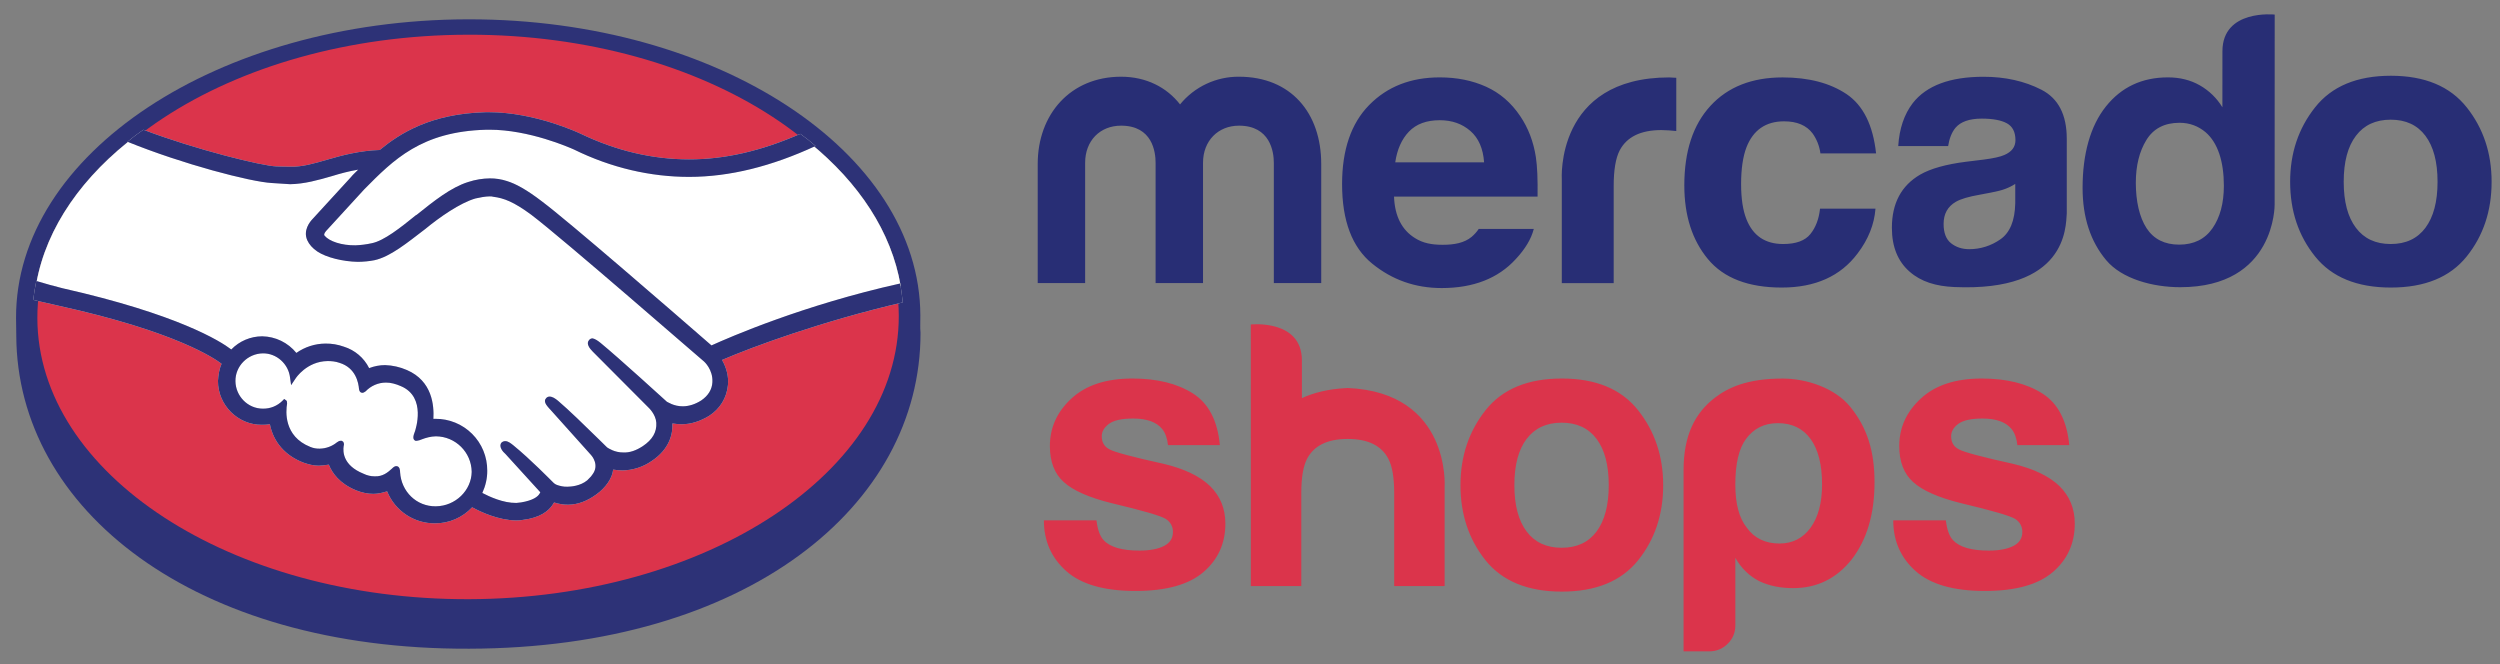 <svg xmlns="http://www.w3.org/2000/svg" width="143" height="38" viewBox="0 0 143 38">
  <rect x="0" y="0" width="143" height="38" fill="#808080" stroke="none"/>
  <defs>
    <linearGradient id="mercadoshops-a" x1="-1.779%" x2="-1.779%" y1="-28.305%" y2="-23.339%">
      <stop offset="0%" stop-color="#FFF" stop-opacity=".502"/>
      <stop offset="100%" stop-opacity=".502"/>
    </linearGradient>
  </defs>
  <g fill="none">
    <path fill="#282E75" d="M80.235,13.03 C79.773,13.649 79.113,13.958 78.249,13.958 C77.387,13.958 76.723,13.649 76.258,13.03 C75.792,12.413 75.56,11.534 75.56,10.398 C75.56,9.258 75.791,8.383 76.258,7.769 C76.724,7.153 77.387,6.846 78.249,6.846 C79.113,6.846 79.773,7.153 80.235,7.769 C80.696,8.383 80.928,9.258 80.928,10.397 C80.928,11.534 80.696,12.413 80.235,13.029 M82.593,6.137 C81.64,4.937 80.197,4.333 78.257,4.333 C76.322,4.333 74.877,4.936 73.926,6.136 C72.972,7.336 72.496,8.757 72.496,10.396 C72.496,12.064 72.972,13.486 73.926,14.672 C74.877,15.856 76.322,16.448 78.257,16.448 C80.196,16.448 81.641,15.856 82.593,14.672 C83.546,13.486 84.02,12.063 84.02,10.396 C84.02,8.757 83.546,7.336 82.593,6.136 M56.772,11.627 C56.752,12.624 56.468,13.31 55.924,13.688 C55.402,14.057 54.778,14.255 54.139,14.253 C53.73,14.253 53.386,14.139 53.1,13.914 C52.816,13.687 52.674,13.319 52.674,12.807 C52.674,12.237 52.906,11.815 53.373,11.544 C53.65,11.384 54.101,11.248 54.732,11.139 L55.405,11.011 C55.741,10.946 56.006,10.88 56.198,10.805 C56.399,10.731 56.592,10.635 56.772,10.519 L56.772,11.627 M58.269,5.132 C57.305,4.639 56.201,4.391 54.958,4.391 C53.047,4.391 51.699,4.893 50.913,5.894 C50.419,6.539 50.142,7.357 50.079,8.355 L52.933,8.355 C53.003,7.914 53.143,7.565 53.355,7.308 C53.65,6.962 54.149,6.785 54.857,6.785 C55.489,6.785 55.967,6.874 56.294,7.053 C56.619,7.23 56.784,7.552 56.784,8.019 C56.784,8.403 56.572,8.684 56.145,8.867 C55.909,8.972 55.514,9.058 54.963,9.129 L53.949,9.253 C52.802,9.399 51.928,9.646 51.337,9.986 C50.256,10.613 49.716,11.627 49.716,13.028 C49.716,14.109 50.051,14.945 50.724,15.534 C51.392,16.124 52.247,16.371 53.276,16.418 C59.733,16.708 59.659,12.988 59.719,12.216 L59.719,7.935 C59.719,6.562 59.236,5.628 58.269,5.132 M43.55,6.94 C44.289,6.94 44.831,7.17 45.179,7.63 C45.42,7.967 45.57,8.351 45.629,8.776 L48.812,8.776 C48.637,7.158 48.076,6.029 47.127,5.385 C46.177,4.749 44.955,4.428 43.464,4.428 C41.709,4.428 40.333,4.973 39.338,6.055 C38.339,7.14 37.843,8.655 37.843,10.605 C37.843,12.331 38.294,13.738 39.196,14.823 C40.096,15.907 41.506,16.448 43.418,16.448 C45.333,16.448 46.781,15.798 47.754,14.498 C48.367,13.694 48.708,12.838 48.778,11.935 L45.606,11.935 C45.541,12.533 45.356,13.018 45.048,13.395 C44.744,13.77 44.225,13.958 43.497,13.958 C42.469,13.958 41.77,13.484 41.396,12.539 C41.195,12.034 41.091,11.364 41.091,10.532 C41.091,9.66 41.195,8.959 41.396,8.431 C41.783,7.437 42.502,6.94 43.551,6.94 M36.988,4.428 C30.448,4.428 30.835,10.265 30.835,10.265 L30.835,16.194 L33.803,16.194 L33.803,10.633 C33.803,9.722 33.917,9.048 34.143,8.608 C34.551,7.83 35.346,7.44 36.533,7.44 C36.817,7.445 37.1,7.463 37.383,7.495 L37.383,4.45 C37.251,4.441 37.12,4.433 36.988,4.429 M22.093,7.526 C22.511,7.093 23.099,6.876 23.854,6.876 C24.55,6.876 25.134,7.079 25.605,7.49 C26.074,7.897 26.335,8.498 26.39,9.284 L21.308,9.284 C21.416,8.544 21.679,7.959 22.093,7.526 M26.084,13.094 C25.971,13.263 25.834,13.415 25.679,13.547 C25.257,13.896 24.689,14.002 24.019,14.002 C23.384,14.002 22.889,13.905 22.438,13.619 C21.698,13.161 21.281,12.384 21.238,11.245 L29.449,11.245 C29.462,10.262 29.432,9.512 29.352,8.989 C29.215,8.1 28.914,7.315 28.454,6.639 C27.941,5.874 27.29,5.315 26.505,4.96 C25.718,4.605 24.837,4.426 23.854,4.426 C22.201,4.426 20.857,4.951 19.822,6.002 C18.786,7.053 18.267,8.564 18.267,10.53 C18.267,12.632 18.841,14.148 19.99,15.08 C21.135,16.012 22.46,16.477 23.961,16.477 C25.777,16.477 27.193,15.925 28.202,14.82 C28.746,14.238 29.087,13.663 29.233,13.095 L26.084,13.095 M17.074,16.192 L14.363,16.192 L14.363,9.311 C14.363,8.683 14.157,7.188 12.37,7.188 C11.176,7.188 10.313,8.055 10.313,9.311 L10.313,16.192 L7.6,16.192 L7.6,9.311 C7.6,8.683 7.415,7.188 5.626,7.188 C4.415,7.188 3.57,8.055 3.57,9.311 L3.57,16.192 L0.857,16.192 L0.857,9.376 C0.857,6.536 2.728,4.388 5.626,4.388 C7.067,4.388 8.237,4.996 8.999,5.972 C9.824,4.961 11.064,4.378 12.37,4.388 C15.329,4.388 17.074,6.449 17.074,9.376 L17.074,16.192 M68.055,13.056 C67.62,13.681 66.983,13.993 66.149,13.993 C65.315,13.993 64.692,13.678 64.282,13.051 C63.873,12.421 63.669,11.505 63.669,10.455 C63.669,9.48 63.869,8.666 64.273,8.009 C64.675,7.354 65.308,7.023 66.17,7.023 C66.737,7.023 67.234,7.204 67.662,7.565 C68.357,8.164 68.705,9.235 68.705,10.626 C68.705,11.62 68.488,12.431 68.055,13.056 M71.613,0.834 C71.613,0.834 68.623,0.51 68.623,2.933 L68.621,6.136 C68.303,5.614 67.859,5.182 67.328,4.88 C66.797,4.578 66.192,4.426 65.506,4.426 C64.023,4.426 62.841,4.982 61.955,6.094 C61.066,7.206 60.624,8.811 60.624,10.748 C60.624,12.431 61.075,13.811 61.976,14.884 C62.876,15.956 64.641,16.428 66.208,16.428 C71.674,16.428 71.609,11.704 71.609,11.704 L71.613,0.834" transform="translate(58.5)"/>
    <path fill="#DB344B" d="M44.639,9.295 C44.639,8.168 44.422,7.303 43.986,6.697 C43.549,6.094 42.926,5.787 42.112,5.787 C41.33,5.787 40.721,6.094 40.284,6.697 C39.88,7.246 39.677,8.113 39.677,9.295 C39.677,10.393 39.894,11.213 40.33,11.762 C40.764,12.368 41.39,12.672 42.201,12.672 C42.954,12.672 43.549,12.368 43.986,11.762 C44.421,11.156 44.639,10.335 44.639,9.295 M39.677,17.368 C39.682,17.76 39.524,18.137 39.24,18.407 C38.951,18.694 38.601,18.84 38.197,18.84 L36.717,18.84 L36.717,8.472 C36.717,6.453 37.392,5.191 38.502,4.338 C39.235,3.774 40.327,3.236 42.376,3.236 C43.758,3.236 45.377,3.778 46.25,4.85 C47.231,6.059 47.64,7.405 47.64,9.164 C47.64,10.984 47.206,12.45 46.336,13.58 C45.466,14.678 44.349,15.224 42.983,15.224 C42.261,15.224 41.621,15.094 41.069,14.836 C40.489,14.546 40.026,14.098 39.678,13.493 L39.678,17.368 M31.742,11.984 C31.276,12.606 30.613,12.915 29.743,12.915 C28.876,12.915 28.209,12.606 27.739,11.984 C27.271,11.361 27.039,10.478 27.039,9.332 C27.039,8.189 27.271,7.305 27.739,6.689 C28.209,6.071 28.876,5.76 29.743,5.76 C30.613,5.76 31.277,6.071 31.742,6.69 C32.205,7.305 32.437,8.189 32.437,9.333 C32.437,10.478 32.205,11.361 31.742,11.984 M34.114,5.046 C33.157,3.838 31.702,3.234 29.753,3.234 C27.805,3.234 26.349,3.838 25.392,5.046 C24.436,6.255 23.956,7.684 23.956,9.332 C23.956,11.009 24.436,12.442 25.392,13.636 C26.349,14.825 27.805,15.423 29.753,15.423 C31.702,15.423 33.157,14.825 34.114,13.636 C35.073,12.442 35.551,11.009 35.551,9.332 C35.551,7.685 35.073,6.255 34.114,5.046 M51.719,11.345 C51.784,11.879 51.92,12.257 52.128,12.479 C52.498,12.879 53.181,13.077 54.179,13.077 C54.764,13.077 55.229,12.99 55.575,12.816 C55.919,12.64 56.093,12.377 56.093,12.027 C56.106,11.715 55.946,11.42 55.676,11.261 C55.396,11.088 54.363,10.787 52.571,10.36 C51.282,10.04 50.373,9.636 49.845,9.153 C49.318,8.678 49.054,7.992 49.054,7.097 C49.054,6.04 49.467,5.134 50.292,4.375 C51.115,3.615 52.275,3.234 53.771,3.234 C55.19,3.234 56.345,3.521 57.238,4.09 C58.133,4.658 58.647,5.645 58.778,7.045 L55.812,7.045 C55.769,6.658 55.661,6.355 55.487,6.132 C55.161,5.726 54.604,5.523 53.818,5.523 C53.17,5.523 52.709,5.625 52.435,5.826 C52.158,6.029 52.023,6.268 52.023,6.541 C52.023,6.883 52.168,7.132 52.46,7.284 C52.753,7.446 53.785,7.723 55.559,8.113 C56.742,8.394 57.627,8.817 58.216,9.386 C58.8,9.959 59.094,10.675 59.094,11.535 C59.094,12.668 58.671,13.593 57.835,14.309 C56.996,15.027 55.701,15.386 53.949,15.386 C52.161,15.386 50.841,15.007 49.989,14.247 C49.137,13.488 48.711,12.521 48.711,11.345 L51.719,11.345 M3.135,11.345 C3.199,11.879 3.336,12.257 3.544,12.479 C3.912,12.879 4.594,13.077 5.594,13.077 C6.179,13.077 6.647,12.99 6.99,12.816 C7.336,12.64 7.508,12.377 7.508,12.027 C7.521,11.715 7.361,11.42 7.091,11.261 C6.814,11.088 5.781,10.787 3.986,10.36 C2.696,10.04 1.79,9.636 1.261,9.153 C0.733,8.678 0.47,7.992 0.47,7.097 C0.47,6.04 0.882,5.134 1.706,4.375 C2.53,3.615 3.691,3.234 5.187,3.234 C6.606,3.234 7.761,3.521 8.654,4.09 C9.55,4.658 10.062,5.645 10.194,7.045 L7.227,7.045 C7.186,6.658 7.076,6.355 6.903,6.132 C6.577,5.726 6.02,5.523 5.234,5.523 C4.586,5.523 4.125,5.625 3.851,5.826 C3.576,6.029 3.437,6.268 3.437,6.541 C3.437,6.883 3.584,7.132 3.875,7.284 C4.169,7.446 5.201,7.723 6.973,8.113 C8.158,8.394 9.043,8.817 9.633,9.386 C10.215,9.959 10.508,10.675 10.508,11.535 C10.508,12.668 10.087,13.593 9.251,14.309 C8.412,15.027 7.116,15.386 5.365,15.386 C3.577,15.386 2.256,15.007 1.405,14.247 C0.552,13.488 0.127,12.521 0.127,11.345 L3.135,11.345 M17.507,3.776 L17.409,3.782 C16.391,3.835 15.561,4.045 14.886,4.355 L14.885,2.195 C14.885,-0.171 11.962,0.143 11.962,0.143 L11.964,9.126 C11.962,9.212 11.962,9.297 11.964,9.383 L11.964,10.769 L11.965,10.767 L11.965,15.105 L14.851,15.105 L14.851,9.792 C14.851,8.906 14.96,8.252 15.181,7.827 C15.575,7.072 16.351,6.691 17.501,6.691 L17.512,6.691 C18.665,6.691 19.438,7.072 19.831,7.827 C20.055,8.252 20.165,8.906 20.165,9.792 L20.165,15.105 L23.049,15.105 L23.049,9.434 C23.049,9.434 23.408,4.032 17.507,3.776" transform="translate(59.583 18.417)"/>
    <path fill="#2D3277" d="M26.723,0.022 C12.441,0.063 0.885,7.727 0.918,17.112 L0.931,18.113 C0.97,28.066 11.1,36.083 26.834,36.023 C42.677,35.989 52.666,27.885 52.654,17.957 C52.623,17.606 52.648,17.417 52.644,16.956 C52.611,7.625 41.069,0.022 26.84,0.022 L26.723,0.022" transform="translate(0 1.083)"/>
    <path fill="#DB344B" d="M25.646,0.903 C12.039,0.941 1.029,8.201 1.054,17.117 C1.081,26.032 12.13,33.23 25.736,33.191 C39.342,33.151 50.352,25.892 50.327,16.976 C50.302,8.084 39.31,0.903 25.756,0.902 L25.646,0.902 L25.646,0.903" transform="translate(1.083 1.083)"/>
    <path fill="#D8D8D8" d="M26,0.759 C22.262,0.86 20.641,2.475 18.941,4.228 L16.764,6.607 C16.764,6.636 16.498,6.881 16.662,7.097 C17.043,7.606 18.257,7.888 19.492,7.602 C20.216,7.431 21.15,6.689 22.053,5.947 C23.039,5.151 23.999,4.381 24.989,4.045 C26.036,3.708 26.684,3.861 27.142,3.991 C27.628,4.147 28.196,4.437 29.092,5.131 C30.803,6.407 37.652,12.407 38.848,13.422 C39.812,12.977 44.04,11.138 49.779,9.851 C49.259,6.774 47.396,3.955 44.572,1.664 C40.637,3.337 35.806,4.235 31.098,1.914 C31.071,1.914 28.645,0.757 26.178,0.757 L26,0.759 M0.338,9.707 C0.797,9.837 1.499,10.043 1.822,10.095 C8.889,11.656 11.114,13.278 11.496,13.625 C11.935,13.123 12.567,12.83 13.234,12.819 C14.014,12.809 14.718,13.207 15.157,13.822 C15.628,13.427 16.228,13.218 16.843,13.234 C17.165,13.231 17.516,13.28 17.867,13.412 C18.678,13.672 19.088,14.207 19.282,14.692 C19.55,14.582 19.87,14.468 20.275,14.491 C20.651,14.484 21.055,14.588 21.462,14.746 C22.759,15.299 22.962,16.595 22.867,17.568 C22.947,17.568 23.055,17.54 23.136,17.566 C24.67,17.573 25.948,18.828 25.94,20.37 C25.946,20.857 25.817,21.292 25.606,21.7 C26.039,21.939 27.095,22.466 28.035,22.346 C28.786,22.255 29.08,21.982 29.186,21.846 C29.265,21.736 29.317,21.628 29.263,21.546 L27.273,19.326 C27.273,19.326 26.946,19.006 27.052,18.897 C27.158,18.76 27.375,18.946 27.511,19.081 C28.519,19.932 29.77,21.215 29.77,21.215 C29.797,21.243 29.881,21.403 30.338,21.479 C30.742,21.555 31.441,21.492 31.919,21.108 C32.053,20.999 32.16,20.889 32.266,20.752 L32.24,20.78 C32.743,20.125 32.17,19.456 32.17,19.456 L29.824,16.832 C29.824,16.832 29.498,16.513 29.604,16.403 C29.71,16.294 29.928,16.454 30.064,16.587 C30.797,17.2 31.859,18.241 32.84,19.23 C33.03,19.362 33.923,19.919 35.072,19.149 C35.765,18.68 35.919,18.111 35.886,17.676 C35.826,17.11 35.391,16.71 35.391,16.71 L32.204,13.504 C32.204,13.504 31.879,13.21 31.985,13.073 C32.09,12.937 32.308,13.123 32.445,13.257 C33.45,14.11 36.224,16.618 36.224,16.618 C36.251,16.644 37.2,17.309 38.376,16.564 C38.803,16.288 39.066,15.88 39.089,15.419 C39.115,14.924 38.921,14.442 38.56,14.102 C38.479,14.021 30.487,7.033 28.695,5.676 C27.637,4.905 27.07,4.695 26.451,4.622 C26.127,4.572 25.697,4.632 25.375,4.717 C24.543,4.943 23.45,5.688 22.464,6.457 C21.452,7.28 20.519,8.022 19.634,8.223 C18.508,8.48 17.132,8.173 16.508,7.747 C16.265,7.588 16.073,7.373 15.99,7.185 C15.769,6.648 16.194,6.21 16.247,6.128 L18.45,3.72 C18.717,3.473 18.954,3.2 19.222,2.954 C18.523,3.043 17.853,3.24 17.209,3.411 C16.405,3.639 15.654,3.863 14.874,3.846 C14.551,3.85 12.827,3.574 12.476,3.469 C10.479,2.926 8.751,2.406 6.127,1.196 C3.007,3.534 0.918,6.479 0.338,9.707 M13.269,13.495 C12.806,13.495 12.364,13.681 12.039,14.01 C11.715,14.339 11.535,14.785 11.542,15.247 C11.553,16.222 12.315,16.996 13.283,16.986 C13.733,16.974 14.163,16.794 14.489,16.483 C14.489,16.483 14.516,16.509 14.489,16.537 C14.413,16.97 14.298,18.54 15.918,19.17 C16.569,19.432 17.132,19.237 17.585,18.906 C17.717,18.796 17.745,18.85 17.719,18.984 C17.67,19.392 17.734,20.256 18.951,20.729 C19.869,21.096 20.402,20.71 20.775,20.38 C20.935,20.243 20.962,20.27 20.992,20.487 C21.04,21.654 22.002,22.574 23.169,22.569 C24.379,22.555 25.363,21.595 25.348,20.379 C25.334,19.188 24.354,18.227 23.143,18.215 C22.659,18.221 22.125,18.497 22.043,18.472 C22.018,18.446 22.067,18.255 22.121,18.12 C22.173,18.01 22.82,16.027 21.227,15.371 C20.009,14.846 19.264,15.449 19.024,15.696 C18.945,15.779 18.917,15.752 18.916,15.67 C18.885,15.318 18.741,14.349 17.686,14.036 C16.202,13.568 15.22,14.634 14.981,15.015 C14.864,14.159 14.167,13.495 13.29,13.495 L13.269,13.495" transform="translate(1.739 6.5)"/>
    <path fill="url(#mercadoshops-a)" d="M26,0.759 C22.262,0.86 20.641,2.475 18.941,4.228 L16.764,6.607 C16.764,6.636 16.498,6.881 16.662,7.097 C17.043,7.606 18.257,7.888 19.492,7.602 C20.216,7.431 21.15,6.689 22.053,5.947 C23.039,5.151 23.999,4.381 24.989,4.045 C26.036,3.708 26.684,3.861 27.142,3.991 C27.628,4.147 28.196,4.437 29.092,5.131 C30.803,6.407 37.652,12.407 38.848,13.422 C39.812,12.977 44.04,11.138 49.779,9.851 C49.259,6.774 47.396,3.955 44.572,1.664 C40.637,3.337 35.806,4.235 31.098,1.914 C31.071,1.914 28.645,0.757 26.178,0.757 L26,0.759 M0.338,9.707 C0.797,9.837 1.499,10.043 1.822,10.095 C8.889,11.656 11.114,13.278 11.496,13.625 C11.935,13.123 12.567,12.83 13.234,12.819 C14.014,12.809 14.718,13.207 15.157,13.822 C15.628,13.427 16.228,13.218 16.843,13.234 C17.165,13.231 17.516,13.28 17.867,13.412 C18.678,13.672 19.088,14.207 19.282,14.692 C19.55,14.582 19.87,14.468 20.275,14.491 C20.651,14.484 21.055,14.588 21.462,14.746 C22.759,15.299 22.962,16.595 22.867,17.568 C22.947,17.568 23.055,17.54 23.136,17.566 C24.67,17.573 25.948,18.828 25.94,20.37 C25.946,20.857 25.817,21.292 25.606,21.7 C26.039,21.939 27.095,22.466 28.035,22.346 C28.786,22.255 29.08,21.982 29.186,21.846 C29.265,21.736 29.317,21.628 29.263,21.546 L27.273,19.326 C27.273,19.326 26.946,19.006 27.052,18.897 C27.158,18.76 27.375,18.946 27.511,19.081 C28.519,19.932 29.77,21.215 29.77,21.215 C29.797,21.243 29.881,21.403 30.338,21.479 C30.742,21.555 31.441,21.492 31.919,21.108 C32.053,20.999 32.16,20.889 32.266,20.752 L32.24,20.78 C32.743,20.125 32.17,19.456 32.17,19.456 L29.824,16.832 C29.824,16.832 29.498,16.513 29.604,16.403 C29.71,16.294 29.928,16.454 30.064,16.587 C30.797,17.2 31.859,18.241 32.84,19.23 C33.03,19.362 33.923,19.919 35.072,19.149 C35.765,18.68 35.919,18.111 35.886,17.676 C35.826,17.11 35.391,16.71 35.391,16.71 L32.204,13.504 C32.204,13.504 31.879,13.21 31.985,13.073 C32.09,12.937 32.308,13.123 32.445,13.257 C33.45,14.11 36.224,16.618 36.224,16.618 C36.251,16.644 37.2,17.309 38.376,16.564 C38.803,16.288 39.066,15.88 39.089,15.419 C39.115,14.924 38.921,14.442 38.56,14.102 C38.479,14.021 30.487,7.033 28.695,5.676 C27.637,4.905 27.07,4.695 26.451,4.622 C26.127,4.572 25.697,4.632 25.375,4.717 C24.543,4.943 23.45,5.688 22.464,6.457 C21.452,7.28 20.519,8.022 19.634,8.223 C18.508,8.48 17.132,8.173 16.508,7.747 C16.265,7.588 16.073,7.373 15.99,7.185 C15.769,6.648 16.194,6.21 16.247,6.128 L18.45,3.72 C18.717,3.473 18.954,3.2 19.222,2.954 C18.523,3.043 17.853,3.24 17.209,3.411 C16.405,3.639 15.654,3.863 14.874,3.846 C14.551,3.85 12.827,3.574 12.476,3.469 C10.479,2.926 8.751,2.406 6.127,1.196 C3.007,3.534 0.918,6.479 0.338,9.707 M13.269,13.495 C12.806,13.495 12.364,13.681 12.039,14.01 C11.715,14.339 11.535,14.785 11.542,15.247 C11.553,16.222 12.315,16.996 13.283,16.986 C13.733,16.974 14.163,16.794 14.489,16.483 C14.489,16.483 14.516,16.509 14.489,16.537 C14.413,16.97 14.298,18.54 15.918,19.17 C16.569,19.432 17.132,19.237 17.585,18.906 C17.717,18.796 17.745,18.85 17.719,18.984 C17.67,19.392 17.734,20.256 18.951,20.729 C19.869,21.096 20.402,20.71 20.775,20.38 C20.935,20.243 20.962,20.27 20.992,20.487 C21.04,21.654 22.002,22.574 23.169,22.569 C24.379,22.555 25.363,21.595 25.348,20.379 C25.334,19.188 24.354,18.227 23.143,18.215 C22.659,18.221 22.125,18.497 22.043,18.472 C22.018,18.446 22.067,18.255 22.121,18.12 C22.173,18.01 22.82,16.027 21.227,15.371 C20.009,14.846 19.264,15.449 19.024,15.696 C18.945,15.779 18.917,15.752 18.916,15.67 C18.885,15.318 18.741,14.349 17.686,14.036 C16.202,13.568 15.22,14.634 14.981,15.015 C14.864,14.159 14.167,13.495 13.29,13.495 L13.269,13.495" transform="translate(1.739 6.5)"/>
    <path fill="#FFF" d="M26,0.759 C22.262,0.86 20.641,2.475 18.941,4.228 L16.764,6.607 C16.764,6.636 16.498,6.881 16.662,7.097 C17.043,7.606 18.257,7.888 19.492,7.602 C20.216,7.431 21.15,6.689 22.053,5.947 C23.039,5.151 23.999,4.381 24.989,4.045 C26.036,3.708 26.684,3.861 27.142,3.991 C27.628,4.147 28.196,4.437 29.092,5.131 C30.803,6.407 37.652,12.407 38.848,13.422 C39.812,12.977 44.04,11.138 49.779,9.851 C49.259,6.774 47.396,3.955 44.572,1.664 C40.637,3.337 35.806,4.235 31.098,1.914 C31.071,1.914 28.645,0.757 26.178,0.757 L26,0.759 M0.338,9.707 C0.797,9.837 1.499,10.043 1.822,10.095 C8.889,11.656 11.114,13.278 11.496,13.625 C11.935,13.123 12.567,12.83 13.234,12.819 C14.014,12.809 14.718,13.207 15.157,13.822 C15.628,13.427 16.228,13.218 16.843,13.234 C17.165,13.231 17.516,13.28 17.867,13.412 C18.678,13.672 19.088,14.207 19.282,14.692 C19.55,14.582 19.87,14.468 20.275,14.491 C20.651,14.484 21.055,14.588 21.462,14.746 C22.759,15.299 22.962,16.595 22.867,17.568 C22.947,17.568 23.055,17.54 23.136,17.566 C24.67,17.573 25.948,18.828 25.94,20.37 C25.946,20.857 25.817,21.292 25.606,21.7 C26.039,21.939 27.095,22.466 28.035,22.346 C28.786,22.255 29.08,21.982 29.186,21.846 C29.265,21.736 29.317,21.628 29.263,21.546 L27.273,19.326 C27.273,19.326 26.946,19.006 27.052,18.897 C27.158,18.76 27.375,18.946 27.511,19.081 C28.519,19.932 29.77,21.215 29.77,21.215 C29.797,21.243 29.881,21.403 30.338,21.479 C30.742,21.555 31.441,21.492 31.919,21.108 C32.053,20.999 32.16,20.889 32.266,20.752 L32.24,20.78 C32.743,20.125 32.17,19.456 32.17,19.456 L29.824,16.832 C29.824,16.832 29.498,16.513 29.604,16.403 C29.71,16.294 29.928,16.454 30.064,16.587 C30.797,17.2 31.859,18.241 32.84,19.23 C33.03,19.362 33.923,19.919 35.072,19.149 C35.765,18.68 35.919,18.111 35.886,17.676 C35.826,17.11 35.391,16.71 35.391,16.71 L32.204,13.504 C32.204,13.504 31.879,13.21 31.985,13.073 C32.09,12.937 32.308,13.123 32.445,13.257 C33.45,14.11 36.224,16.618 36.224,16.618 C36.251,16.644 37.2,17.309 38.376,16.564 C38.803,16.288 39.066,15.88 39.089,15.419 C39.115,14.924 38.921,14.442 38.56,14.102 C38.479,14.021 30.487,7.033 28.695,5.676 C27.637,4.905 27.07,4.695 26.451,4.622 C26.127,4.572 25.697,4.632 25.375,4.717 C24.543,4.943 23.45,5.688 22.464,6.457 C21.452,7.28 20.519,8.022 19.634,8.223 C18.508,8.48 17.132,8.173 16.508,7.747 C16.265,7.588 16.073,7.373 15.99,7.185 C15.769,6.648 16.194,6.21 16.247,6.128 L18.45,3.72 C18.717,3.473 18.954,3.2 19.222,2.954 C18.523,3.043 17.853,3.24 17.209,3.411 C16.405,3.639 15.654,3.863 14.874,3.846 C14.551,3.85 12.827,3.574 12.476,3.469 C10.479,2.926 8.751,2.406 6.127,1.196 C3.007,3.534 0.918,6.479 0.338,9.707 M13.269,13.495 C12.806,13.495 12.364,13.681 12.039,14.01 C11.715,14.339 11.535,14.785 11.542,15.247 C11.553,16.222 12.315,16.996 13.283,16.986 C13.733,16.974 14.163,16.794 14.489,16.483 C14.489,16.483 14.516,16.509 14.489,16.537 C14.413,16.97 14.298,18.54 15.918,19.17 C16.569,19.432 17.132,19.237 17.585,18.906 C17.717,18.796 17.745,18.85 17.719,18.984 C17.67,19.392 17.734,20.256 18.951,20.729 C19.869,21.096 20.402,20.71 20.775,20.38 C20.935,20.243 20.962,20.27 20.992,20.487 C21.04,21.654 22.002,22.574 23.169,22.569 C24.379,22.555 25.363,21.595 25.348,20.379 C25.334,19.188 24.354,18.227 23.143,18.215 C22.659,18.221 22.125,18.497 22.043,18.472 C22.018,18.446 22.067,18.255 22.121,18.12 C22.173,18.01 22.82,16.027 21.227,15.371 C20.009,14.846 19.264,15.449 19.024,15.696 C18.945,15.779 18.917,15.752 18.916,15.67 C18.885,15.318 18.741,14.349 17.686,14.036 C16.202,13.568 15.22,14.634 14.981,15.015 C14.864,14.159 14.167,13.495 13.29,13.495 L13.269,13.495" transform="translate(1.739 6.5)"/>
    <path fill="#D8D8D8" d="M26.207,1.001 L25.991,1.003 C22.893,1.096 21.154,2.199 19.98,3.162 C18.848,3.202 17.854,3.459 16.994,3.712 C16.214,3.939 15.543,4.136 14.87,4.118 C14.729,4.12 14.531,4.114 14.365,4.11 C14.264,4.106 14.163,4.103 14.062,4.1 C13.306,4.084 9.493,3.156 6.461,2.004 C6.139,2.225 5.846,2.444 5.552,2.691 C8.721,3.977 12.588,4.983 13.802,5.051 L14.855,5.119 C15.664,5.108 16.469,4.883 17.249,4.656 C17.704,4.515 18.215,4.375 18.753,4.286 C18.62,4.422 18.46,4.56 18.328,4.723 L16.146,7.104 C15.986,7.269 15.588,7.76 15.837,8.325 C15.947,8.567 16.138,8.783 16.411,8.968 C16.926,9.312 17.874,9.545 18.736,9.56 C19.059,9.556 19.383,9.526 19.678,9.467 C20.592,9.267 21.553,8.471 22.596,7.674 C23.396,7.015 24.572,6.189 25.459,5.934 C25.7,5.877 26.023,5.819 26.265,5.815 C26.338,5.81 26.412,5.818 26.482,5.839 C27.076,5.914 27.643,6.123 28.651,6.868 C30.447,8.225 38.456,15.213 38.536,15.265 C38.536,15.265 39.054,15.719 39.01,16.45 C38.988,16.857 38.776,17.21 38.376,17.486 C38.027,17.707 37.678,17.819 37.328,17.824 C36.789,17.829 36.436,17.564 36.408,17.564 C36.38,17.538 33.628,15.029 32.62,14.203 C32.458,14.07 32.294,13.964 32.159,13.938 C32.073,13.935 31.992,13.978 31.945,14.05 C31.785,14.24 31.978,14.509 32.169,14.697 L35.361,17.901 C35.361,17.901 35.77,18.276 35.802,18.762 C35.836,19.304 35.572,19.738 35.036,20.097 C34.662,20.345 34.286,20.484 33.909,20.464 C33.424,20.468 33.071,20.229 32.989,20.177 L32.526,19.722 C31.679,18.894 30.807,18.04 30.18,17.507 C30.017,17.372 29.855,17.266 29.692,17.268 C29.62,17.268 29.552,17.299 29.505,17.353 C29.424,17.435 29.373,17.571 29.563,17.811 C29.646,17.919 29.729,18 29.729,18 L32.078,20.62 C32.106,20.647 32.569,21.182 32.146,21.728 L32.066,21.837 C31.985,21.921 31.932,21.974 31.852,22.057 C31.452,22.387 30.913,22.421 30.724,22.423 C30.617,22.423 30.509,22.425 30.402,22.399 C30.158,22.349 30.022,22.296 29.941,22.215 L29.913,22.189 C29.776,22.056 28.603,20.853 27.624,20.055 C27.487,19.946 27.324,19.813 27.161,19.816 C27.081,19.815 27.004,19.846 26.947,19.901 C26.761,20.12 27.035,20.439 27.17,20.547 L29.166,22.739 C29.166,22.767 29.14,22.794 29.086,22.876 C29.007,22.984 28.766,23.205 28.068,23.321 C27.986,23.322 27.878,23.35 27.797,23.351 C27.043,23.361 26.257,22.992 25.849,22.78 C26.034,22.373 26.137,21.939 26.131,21.506 C26.137,20.717 25.825,19.957 25.266,19.4 C24.707,18.842 23.947,18.532 23.157,18.54 L23.05,18.541 C23.093,17.783 22.996,16.378 21.533,15.748 C21.14,15.577 20.718,15.481 20.29,15.467 C19.965,15.469 19.67,15.527 19.375,15.64 C19.082,15.051 18.56,14.608 17.931,14.413 C17.594,14.291 17.237,14.231 16.878,14.236 C16.282,14.239 15.701,14.426 15.213,14.77 C14.734,14.181 14.02,13.833 13.261,13.82 C12.593,13.821 11.954,14.093 11.49,14.573 C10.865,14.094 8.421,12.556 1.827,11.068 C1.502,10.993 0.77,10.785 0.337,10.655 C0.261,11.007 0.211,11.36 0.161,11.738 C0.161,11.738 1.378,12.022 1.623,12.073 C8.352,13.557 10.554,15.1 10.935,15.391 C10.803,15.692 10.753,16.016 10.729,16.369 C10.722,17.748 11.867,18.895 13.241,18.88 C13.394,18.883 13.547,18.872 13.699,18.848 C13.9,19.874 14.583,20.648 15.613,21.043 C15.91,21.146 16.207,21.224 16.503,21.219 C16.692,21.216 16.881,21.188 17.069,21.159 C17.264,21.643 17.676,22.233 18.624,22.628 C18.949,22.758 19.3,22.834 19.623,22.831 C19.892,22.828 20.135,22.771 20.404,22.687 C20.855,23.804 21.944,24.53 23.149,24.518 C23.952,24.52 24.72,24.187 25.268,23.599 C25.755,23.865 26.758,24.338 27.783,24.353 C27.918,24.351 28.053,24.349 28.16,24.321 C29.183,24.202 29.636,23.79 29.848,23.489 C29.874,23.434 29.928,23.381 29.954,23.324 C30.198,23.403 30.468,23.454 30.765,23.451 C31.33,23.442 31.839,23.248 32.374,22.862 C32.91,22.477 33.279,21.932 33.329,21.471 L33.329,21.444 C33.517,21.47 33.678,21.493 33.867,21.491 C34.463,21.481 35.042,21.295 35.532,20.956 C36.575,20.267 36.753,19.372 36.72,18.805 C36.908,18.829 37.099,18.854 37.26,18.851 C37.797,18.846 38.309,18.678 38.817,18.373 C39.458,17.959 39.83,17.333 39.9,16.602 C39.949,16.115 39.808,15.602 39.561,15.172 C41.304,14.42 45.249,12.965 49.899,11.879 C49.864,11.517 49.814,11.157 49.751,10.799 C44.213,12.031 40.003,13.868 38.957,14.341 C36.505,12.207 30.785,7.246 29.261,6.104 C28.391,5.438 27.766,5.094 27.252,4.937 C26.939,4.835 26.61,4.784 26.281,4.787 C25.875,4.793 25.472,4.852 25.043,4.993 C24.049,5.302 23.061,6.098 22.1,6.867 L22.047,6.896 C21.166,7.609 20.23,8.352 19.531,8.495 C19.221,8.564 18.906,8.604 18.589,8.615 C17.809,8.626 17.105,8.392 16.831,8.069 C16.776,8.017 16.802,7.935 16.909,7.798 L16.936,7.77 L19.09,5.419 C20.769,3.72 22.366,2.104 26.058,2.004 L26.247,2.002 C28.538,2 30.841,3.026 31.085,3.132 C33.228,4.187 35.473,4.701 37.682,4.701 C40.001,4.698 42.392,4.1 44.913,2.933 C44.634,2.687 44.343,2.456 44.041,2.24 C41.815,3.215 39.718,3.703 37.67,3.699 C35.595,3.699 33.513,3.211 31.48,2.235 C31.371,2.183 28.861,1.001 26.225,1.001 L26.207,1.001 M11.728,16.383 C11.718,15.517 12.437,14.805 13.3,14.795 C14.08,14.785 14.763,15.399 14.852,16.182 L14.912,16.614 L15.15,16.259 C15.178,16.206 15.811,15.251 16.999,15.236 C17.213,15.233 17.456,15.258 17.674,15.335 C18.62,15.622 18.765,16.485 18.797,16.836 C18.826,17.053 18.962,17.051 18.989,17.051 C19.07,17.051 19.122,16.994 19.176,16.966 C19.477,16.65 19.893,16.469 20.329,16.466 C20.597,16.462 20.895,16.539 21.193,16.671 C22.684,17.301 22.006,19.203 22.006,19.231 C21.875,19.556 21.877,19.693 21.985,19.773 L22.039,19.799 L22.095,19.798 C22.197,19.785 22.296,19.757 22.389,19.713 C22.605,19.63 22.901,19.543 23.196,19.54 C24.317,19.549 25.225,20.451 25.242,21.571 C25.228,22.627 24.322,23.53 23.19,23.544 C22.085,23.557 21.213,22.702 21.146,21.594 C21.145,21.514 21.141,21.244 20.926,21.245 C20.844,21.246 20.763,21.303 20.685,21.384 C20.445,21.604 20.151,21.851 19.693,21.829 C19.476,21.832 19.259,21.78 19.043,21.675 C17.879,21.203 17.869,20.419 17.918,20.094 C17.95,20.013 17.939,19.921 17.889,19.85 L17.808,19.796 L17.727,19.798 C17.674,19.798 17.618,19.827 17.539,19.881 C17.259,20.111 16.909,20.24 16.547,20.246 C16.361,20.251 16.177,20.217 16.006,20.145 C14.49,19.54 14.605,18.106 14.682,17.67 C14.681,17.59 14.68,17.508 14.626,17.483 L14.517,17.403 L14.411,17.513 C14.118,17.803 13.722,17.963 13.311,17.958 L13.293,17.958 C12.437,17.958 11.738,17.243 11.728,16.383" transform="translate(1.739 5.417)"/>
    <path fill="#2D3277" d="M26.207,1.001 L25.991,1.003 C22.893,1.096 21.154,2.199 19.98,3.162 C18.848,3.202 17.854,3.459 16.994,3.712 C16.214,3.939 15.543,4.136 14.87,4.118 C14.729,4.12 14.531,4.114 14.365,4.11 C14.264,4.106 14.163,4.103 14.062,4.1 C13.306,4.084 9.493,3.156 6.461,2.004 C6.139,2.225 5.846,2.444 5.552,2.691 C8.721,3.977 12.588,4.983 13.802,5.051 L14.855,5.119 C15.664,5.108 16.469,4.883 17.249,4.656 C17.704,4.515 18.215,4.375 18.753,4.286 C18.62,4.422 18.46,4.56 18.328,4.723 L16.146,7.104 C15.986,7.269 15.588,7.76 15.837,8.325 C15.947,8.567 16.138,8.783 16.411,8.968 C16.926,9.312 17.874,9.545 18.736,9.56 C19.059,9.556 19.383,9.526 19.678,9.467 C20.592,9.267 21.553,8.471 22.596,7.674 C23.396,7.015 24.572,6.189 25.459,5.934 C25.7,5.877 26.023,5.819 26.265,5.815 C26.338,5.81 26.412,5.818 26.482,5.839 C27.076,5.914 27.643,6.123 28.651,6.868 C30.447,8.225 38.456,15.213 38.536,15.265 C38.536,15.265 39.054,15.719 39.01,16.45 C38.988,16.857 38.776,17.21 38.376,17.486 C38.027,17.707 37.678,17.819 37.328,17.824 C36.789,17.829 36.436,17.564 36.408,17.564 C36.38,17.538 33.628,15.029 32.62,14.203 C32.458,14.07 32.294,13.964 32.159,13.938 C32.073,13.935 31.992,13.978 31.945,14.05 C31.785,14.24 31.978,14.509 32.169,14.697 L35.361,17.901 C35.361,17.901 35.77,18.276 35.802,18.762 C35.836,19.304 35.572,19.738 35.036,20.097 C34.662,20.345 34.286,20.484 33.909,20.464 C33.424,20.468 33.071,20.229 32.989,20.177 L32.526,19.722 C31.679,18.894 30.807,18.04 30.18,17.507 C30.017,17.372 29.855,17.266 29.692,17.268 C29.62,17.268 29.552,17.299 29.505,17.353 C29.424,17.435 29.373,17.571 29.563,17.811 C29.646,17.919 29.729,18 29.729,18 L32.078,20.62 C32.106,20.647 32.569,21.182 32.146,21.728 L32.066,21.837 C31.985,21.921 31.932,21.974 31.852,22.057 C31.452,22.387 30.913,22.421 30.724,22.423 C30.617,22.423 30.509,22.425 30.402,22.399 C30.158,22.349 30.022,22.296 29.941,22.215 L29.913,22.189 C29.776,22.056 28.603,20.853 27.624,20.055 C27.487,19.946 27.324,19.813 27.161,19.816 C27.081,19.815 27.004,19.846 26.947,19.901 C26.761,20.12 27.035,20.439 27.17,20.547 L29.166,22.739 C29.166,22.767 29.14,22.794 29.086,22.876 C29.007,22.984 28.766,23.205 28.068,23.321 C27.986,23.322 27.878,23.35 27.797,23.351 C27.043,23.361 26.257,22.992 25.849,22.78 C26.034,22.373 26.137,21.939 26.131,21.506 C26.137,20.717 25.825,19.957 25.266,19.4 C24.707,18.842 23.947,18.532 23.157,18.54 L23.05,18.541 C23.093,17.783 22.996,16.378 21.533,15.748 C21.14,15.577 20.718,15.481 20.29,15.467 C19.965,15.469 19.67,15.527 19.375,15.64 C19.082,15.051 18.56,14.608 17.931,14.413 C17.594,14.291 17.237,14.231 16.878,14.236 C16.282,14.239 15.701,14.426 15.213,14.77 C14.734,14.181 14.02,13.833 13.261,13.82 C12.593,13.821 11.954,14.093 11.49,14.573 C10.865,14.094 8.421,12.556 1.827,11.068 C1.502,10.993 0.77,10.785 0.337,10.655 C0.261,11.007 0.211,11.36 0.161,11.738 C0.161,11.738 1.378,12.022 1.623,12.073 C8.352,13.557 10.554,15.1 10.935,15.391 C10.803,15.692 10.753,16.016 10.729,16.369 C10.722,17.748 11.867,18.895 13.241,18.88 C13.394,18.883 13.547,18.872 13.699,18.848 C13.9,19.874 14.583,20.648 15.613,21.043 C15.91,21.146 16.207,21.224 16.503,21.219 C16.692,21.216 16.881,21.188 17.069,21.159 C17.264,21.643 17.676,22.233 18.624,22.628 C18.949,22.758 19.3,22.834 19.623,22.831 C19.892,22.828 20.135,22.771 20.404,22.687 C20.855,23.804 21.944,24.53 23.149,24.518 C23.952,24.52 24.72,24.187 25.268,23.599 C25.755,23.865 26.758,24.338 27.783,24.353 C27.918,24.351 28.053,24.349 28.16,24.321 C29.183,24.202 29.636,23.79 29.848,23.489 C29.874,23.434 29.928,23.381 29.954,23.324 C30.198,23.403 30.468,23.454 30.765,23.451 C31.33,23.442 31.839,23.248 32.374,22.862 C32.91,22.477 33.279,21.932 33.329,21.471 L33.329,21.444 C33.517,21.47 33.678,21.493 33.867,21.491 C34.463,21.481 35.042,21.295 35.532,20.956 C36.575,20.267 36.753,19.372 36.72,18.805 C36.908,18.829 37.099,18.854 37.26,18.851 C37.797,18.846 38.309,18.678 38.817,18.373 C39.458,17.959 39.83,17.333 39.9,16.602 C39.949,16.115 39.808,15.602 39.561,15.172 C41.304,14.42 45.249,12.965 49.899,11.879 C49.864,11.517 49.814,11.157 49.751,10.799 C44.213,12.031 40.003,13.868 38.957,14.341 C36.505,12.207 30.785,7.246 29.261,6.104 C28.391,5.438 27.766,5.094 27.252,4.937 C26.939,4.835 26.61,4.784 26.281,4.787 C25.875,4.793 25.472,4.852 25.043,4.993 C24.049,5.302 23.061,6.098 22.1,6.867 L22.047,6.896 C21.166,7.609 20.23,8.352 19.531,8.495 C19.221,8.564 18.906,8.604 18.589,8.615 C17.809,8.626 17.105,8.392 16.831,8.069 C16.776,8.017 16.802,7.935 16.909,7.798 L16.936,7.77 L19.09,5.419 C20.769,3.72 22.366,2.104 26.058,2.004 L26.247,2.002 C28.538,2 30.841,3.026 31.085,3.132 C33.228,4.187 35.473,4.701 37.682,4.701 C40.001,4.698 42.392,4.1 44.913,2.933 C44.634,2.687 44.343,2.456 44.041,2.24 C41.815,3.215 39.718,3.703 37.67,3.699 C35.595,3.699 33.513,3.211 31.48,2.235 C31.371,2.183 28.861,1.001 26.225,1.001 L26.207,1.001 M11.728,16.383 C11.718,15.517 12.437,14.805 13.3,14.795 C14.08,14.785 14.763,15.399 14.852,16.182 L14.912,16.614 L15.15,16.259 C15.178,16.206 15.811,15.251 16.999,15.236 C17.213,15.233 17.456,15.258 17.674,15.335 C18.62,15.622 18.765,16.485 18.797,16.836 C18.826,17.053 18.962,17.051 18.989,17.051 C19.07,17.051 19.122,16.994 19.176,16.966 C19.477,16.65 19.893,16.469 20.329,16.466 C20.597,16.462 20.895,16.539 21.193,16.671 C22.684,17.301 22.006,19.203 22.006,19.231 C21.875,19.556 21.877,19.693 21.985,19.773 L22.039,19.799 L22.095,19.798 C22.197,19.785 22.296,19.757 22.389,19.713 C22.605,19.63 22.901,19.543 23.196,19.54 C24.317,19.549 25.225,20.451 25.242,21.571 C25.228,22.627 24.322,23.53 23.19,23.544 C22.085,23.557 21.213,22.702 21.146,21.594 C21.145,21.514 21.141,21.244 20.926,21.245 C20.844,21.246 20.763,21.303 20.685,21.384 C20.445,21.604 20.151,21.851 19.693,21.829 C19.476,21.832 19.259,21.78 19.043,21.675 C17.879,21.203 17.869,20.419 17.918,20.094 C17.95,20.013 17.939,19.921 17.889,19.85 L17.808,19.796 L17.727,19.798 C17.674,19.798 17.618,19.827 17.539,19.881 C17.259,20.111 16.909,20.24 16.547,20.246 C16.361,20.251 16.177,20.217 16.006,20.145 C14.49,19.54 14.605,18.106 14.682,17.67 C14.681,17.59 14.68,17.508 14.626,17.483 L14.517,17.403 L14.411,17.513 C14.118,17.803 13.722,17.963 13.311,17.958 L13.293,17.958 C12.437,17.958 11.738,17.243 11.728,16.383" transform="translate(1.739 5.417)"/>
  </g>
</svg>
